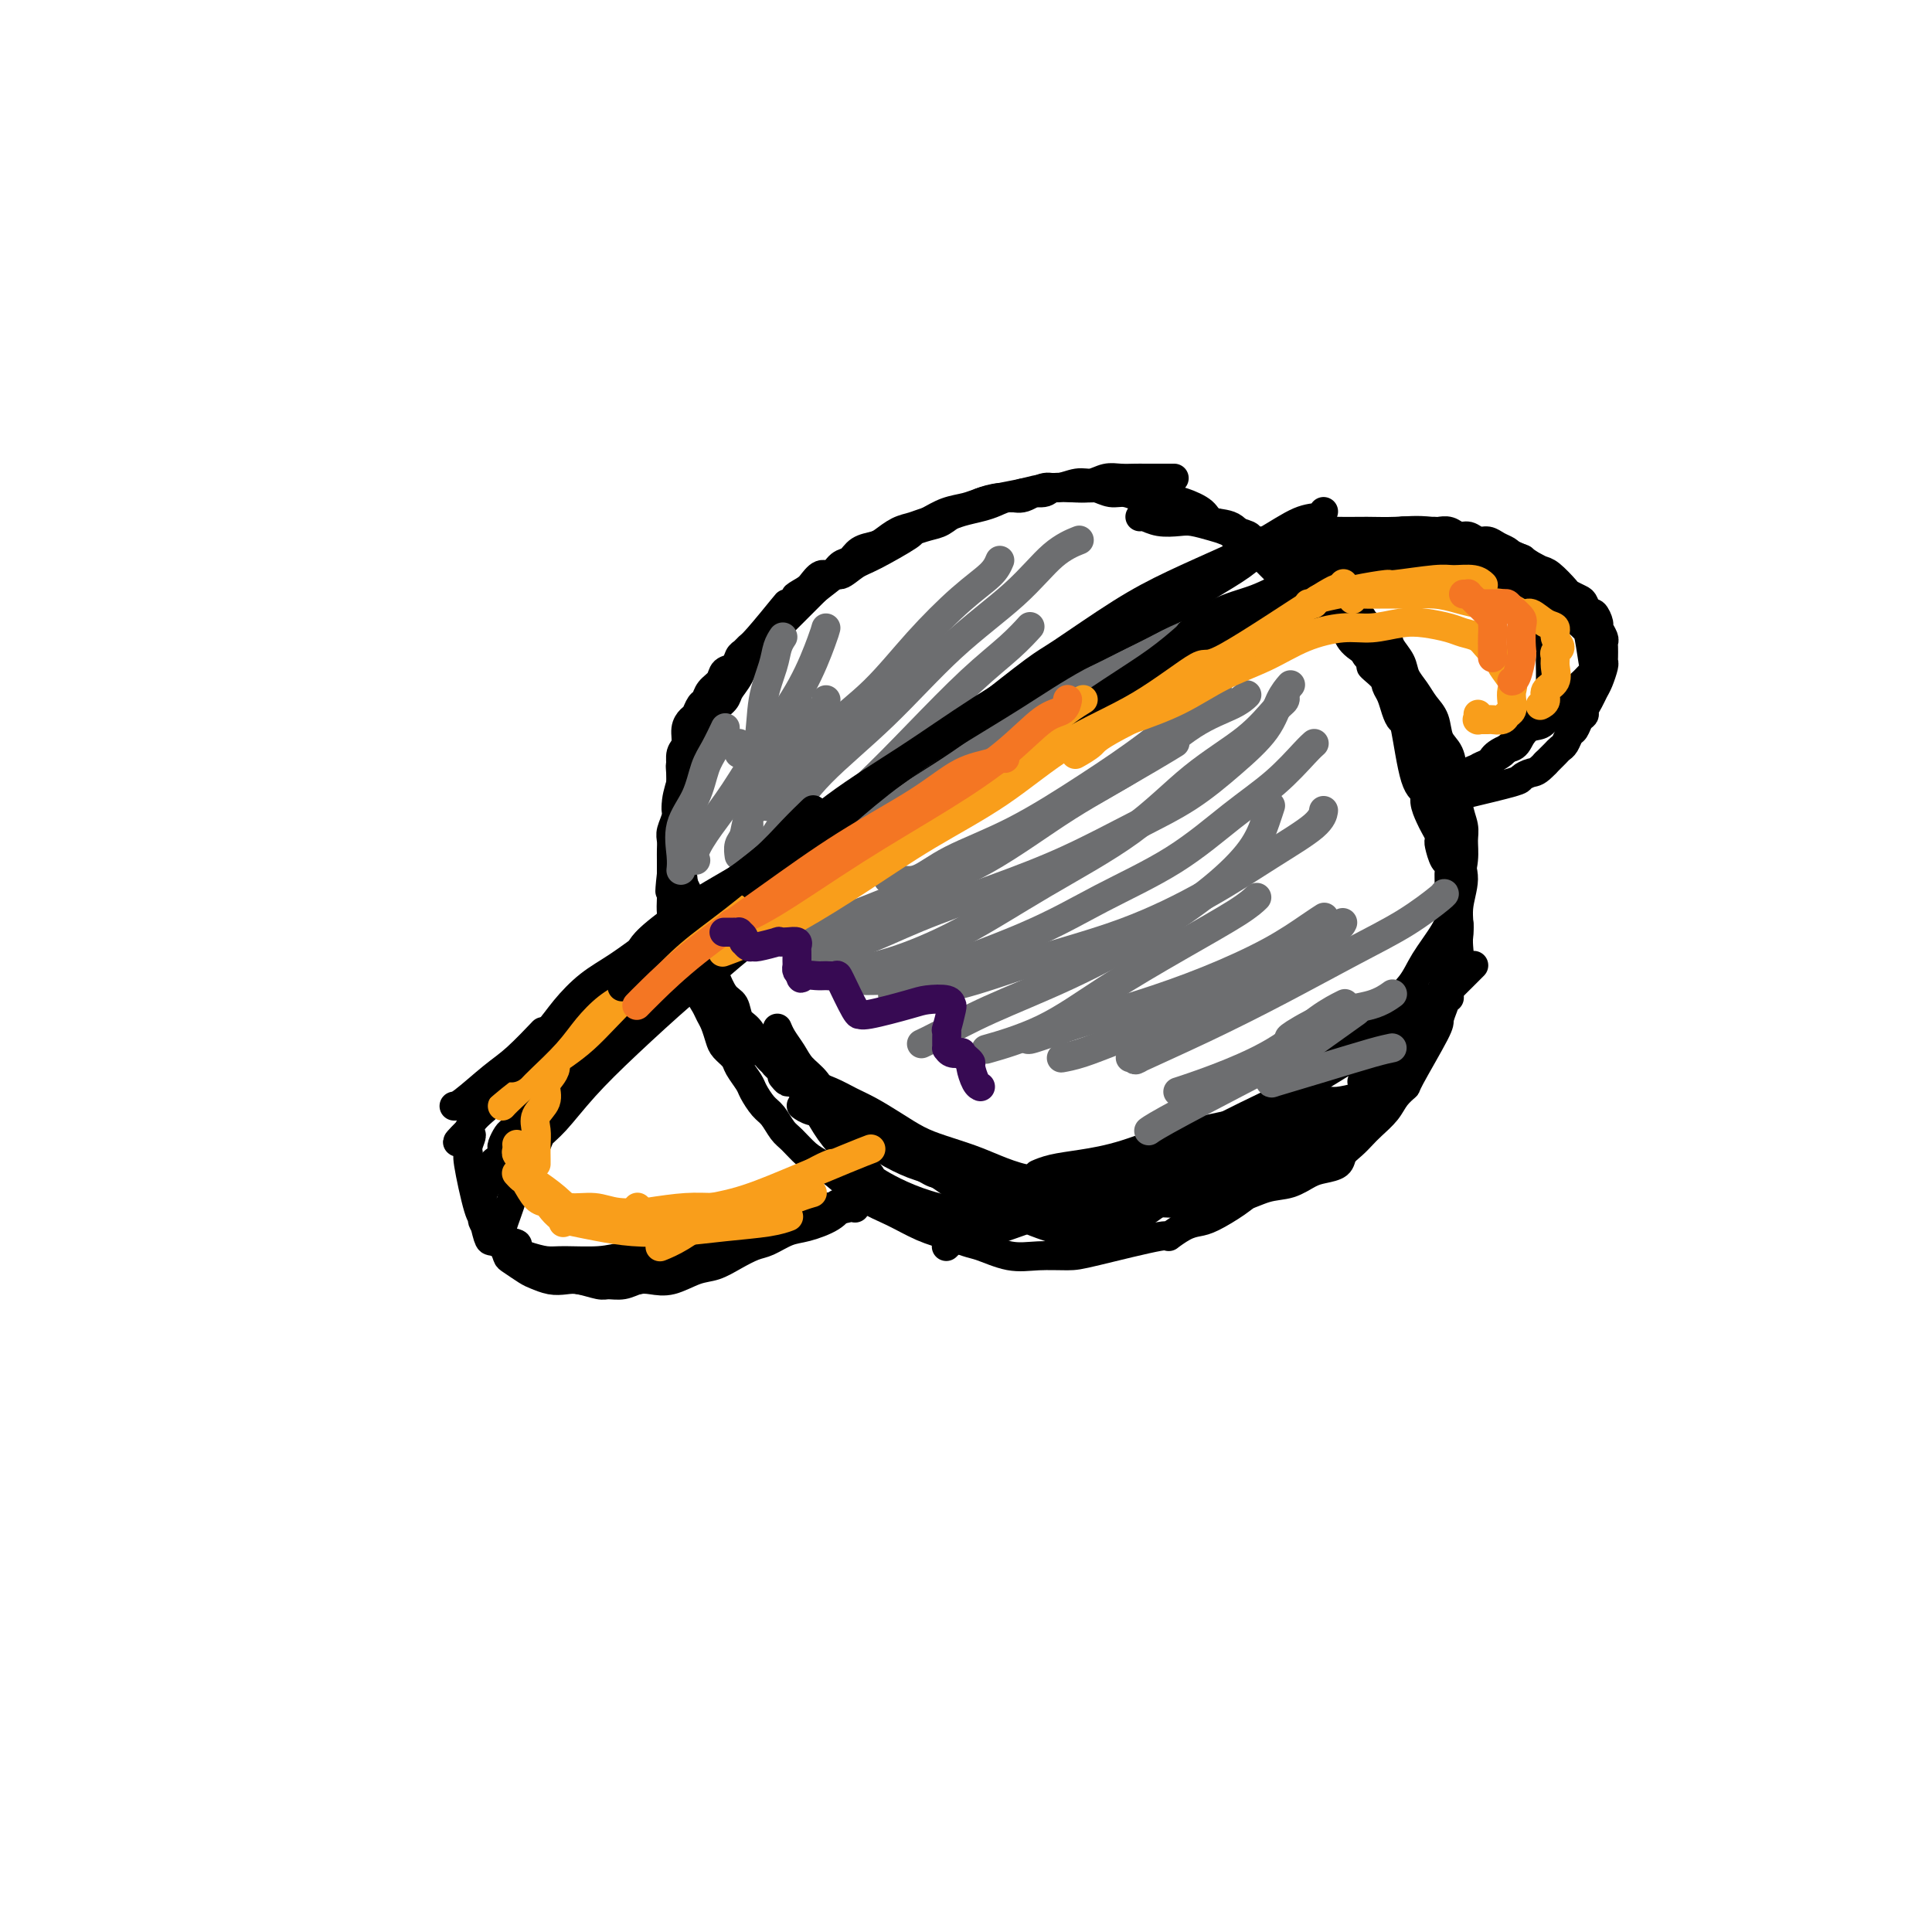 <svg viewBox='0 0 400 400' version='1.1' xmlns='http://www.w3.org/2000/svg' xmlns:xlink='http://www.w3.org/1999/xlink'><g fill='none' stroke='#000000' stroke-width='6' stroke-linecap='round' stroke-linejoin='round'><path d='M243,99c0.096,0.000 0.191,0.000 0,0c-0.191,-0.000 -0.669,-0.000 -1,0c-0.331,0.000 -0.514,0.000 -1,0c-0.486,-0.000 -1.274,-0.001 -2,0c-0.726,0.001 -1.391,0.004 -2,0c-0.609,-0.004 -1.162,-0.016 -2,0c-0.838,0.016 -1.961,0.061 -3,0c-1.039,-0.061 -1.995,-0.229 -3,0c-1.005,0.229 -2.058,0.854 -3,1c-0.942,0.146 -1.774,-0.186 -3,0c-1.226,0.186 -2.845,0.890 -4,1c-1.155,0.110 -1.844,-0.374 -3,0c-1.156,0.374 -2.778,1.606 -4,2c-1.222,0.394 -2.044,-0.049 -3,0c-0.956,0.049 -2.044,0.590 -3,1c-0.956,0.410 -1.778,0.687 -3,1c-1.222,0.313 -2.844,0.660 -4,1c-1.156,0.340 -1.847,0.672 -3,1c-1.153,0.328 -2.769,0.651 -4,1c-1.231,0.349 -2.077,0.722 -3,1c-0.923,0.278 -1.924,0.460 -3,1c-1.076,0.540 -2.228,1.439 -3,2c-0.772,0.561 -1.166,0.785 -2,1c-0.834,0.215 -2.110,0.420 -3,1c-0.890,0.580 -1.394,1.535 -2,2c-0.606,0.465 -1.314,0.439 -2,1c-0.686,0.561 -1.349,1.707 -2,2c-0.651,0.293 -1.291,-0.267 -2,0c-0.709,0.267 -1.488,1.362 -2,2c-0.512,0.638 -0.756,0.819 -1,1'/><path d='M167,122c-4.067,2.350 -1.734,1.225 -1,1c0.734,-0.225 -0.132,0.450 -1,1c-0.868,0.550 -1.738,0.974 -2,1c-0.262,0.026 0.084,-0.345 -1,1c-1.084,1.345 -3.599,4.406 -5,6c-1.401,1.594 -1.689,1.722 -2,2c-0.311,0.278 -0.646,0.708 -1,1c-0.354,0.292 -0.729,0.448 -1,1c-0.271,0.552 -0.440,1.500 -1,2c-0.560,0.500 -1.512,0.553 -2,1c-0.488,0.447 -0.512,1.290 -1,2c-0.488,0.710 -1.440,1.289 -2,2c-0.560,0.711 -0.729,1.554 -1,2c-0.271,0.446 -0.646,0.493 -1,1c-0.354,0.507 -0.687,1.472 -1,2c-0.313,0.528 -0.606,0.620 -1,1c-0.394,0.380 -0.891,1.049 -1,2c-0.109,0.951 0.168,2.184 0,3c-0.168,0.816 -0.781,1.216 -1,2c-0.219,0.784 -0.044,1.952 0,3c0.044,1.048 -0.045,1.975 0,3c0.045,1.025 0.222,2.147 0,3c-0.222,0.853 -0.844,1.436 -1,2c-0.156,0.564 0.154,1.109 0,2c-0.154,0.891 -0.773,2.128 -1,3c-0.227,0.872 -0.061,1.378 0,2c0.061,0.622 0.016,1.360 0,2c-0.016,0.640 -0.005,1.183 0,2c0.005,0.817 0.002,1.909 0,3'/><path d='M139,181c-0.620,5.551 -0.170,3.428 0,3c0.170,-0.428 0.060,0.840 0,2c-0.060,1.160 -0.070,2.212 0,3c0.070,0.788 0.219,1.313 1,3c0.781,1.687 2.194,4.535 3,6c0.806,1.465 1.003,1.547 1,2c-0.003,0.453 -0.208,1.276 0,2c0.208,0.724 0.829,1.348 1,2c0.171,0.652 -0.109,1.333 0,2c0.109,0.667 0.605,1.319 1,2c0.395,0.681 0.687,1.390 1,2c0.313,0.610 0.646,1.121 1,2c0.354,0.879 0.729,2.126 1,3c0.271,0.874 0.439,1.374 1,2c0.561,0.626 1.515,1.379 2,2c0.485,0.621 0.500,1.110 1,2c0.500,0.890 1.485,2.182 2,3c0.515,0.818 0.560,1.163 1,2c0.440,0.837 1.276,2.168 2,3c0.724,0.832 1.337,1.167 2,2c0.663,0.833 1.376,2.164 2,3c0.624,0.836 1.158,1.175 2,2c0.842,0.825 1.991,2.135 3,3c1.009,0.865 1.878,1.285 3,2c1.122,0.715 2.497,1.725 4,3c1.503,1.275 3.135,2.816 5,4c1.865,1.184 3.964,2.011 6,3c2.036,0.989 4.010,2.140 6,3c1.990,0.860 3.995,1.430 6,2'/><path d='M197,256c3.854,1.569 4.489,1.492 6,2c1.511,0.508 3.899,1.603 6,2c2.101,0.397 3.916,0.098 6,0c2.084,-0.098 4.438,0.006 6,0c1.562,-0.006 2.333,-0.120 6,-1c3.667,-0.880 10.229,-2.524 13,-3c2.771,-0.476 1.749,0.217 2,0c0.251,-0.217 1.773,-1.345 3,-2c1.227,-0.655 2.159,-0.837 3,-1c0.841,-0.163 1.593,-0.308 3,-1c1.407,-0.692 3.471,-1.933 5,-3c1.529,-1.067 2.524,-1.962 4,-3c1.476,-1.038 3.433,-2.220 5,-3c1.567,-0.780 2.745,-1.157 4,-2c1.255,-0.843 2.586,-2.150 4,-3c1.414,-0.850 2.911,-1.242 4,-2c1.089,-0.758 1.771,-1.882 3,-3c1.229,-1.118 3.004,-2.230 4,-3c0.996,-0.770 1.211,-1.198 2,-2c0.789,-0.802 2.151,-1.979 3,-3c0.849,-1.021 1.186,-1.885 2,-3c0.814,-1.115 2.107,-2.481 3,-4c0.893,-1.519 1.387,-3.191 2,-5c0.613,-1.809 1.346,-3.753 2,-6c0.654,-2.247 1.229,-4.795 2,-7c0.771,-2.205 1.737,-4.066 2,-6c0.263,-1.934 -0.177,-3.941 0,-6c0.177,-2.059 0.971,-4.170 1,-6c0.029,-1.830 -0.706,-3.380 -1,-5c-0.294,-1.620 -0.147,-3.310 0,-5'/><path d='M302,172c-0.199,-4.347 -0.696,-4.215 -1,-5c-0.304,-0.785 -0.416,-2.486 -1,-4c-0.584,-1.514 -1.641,-2.842 -2,-4c-0.359,-1.158 -0.022,-2.148 -1,-4c-0.978,-1.852 -3.273,-4.568 -4,-6c-0.727,-1.432 0.113,-1.580 0,-2c-0.113,-0.420 -1.179,-1.112 -2,-2c-0.821,-0.888 -1.397,-1.970 -2,-3c-0.603,-1.030 -1.232,-2.007 -2,-3c-0.768,-0.993 -1.676,-2.003 -3,-3c-1.324,-0.997 -3.063,-1.982 -4,-3c-0.937,-1.018 -1.072,-2.069 -2,-3c-0.928,-0.931 -2.650,-1.743 -4,-3c-1.350,-1.257 -2.327,-2.959 -3,-4c-0.673,-1.041 -1.042,-1.419 -2,-2c-0.958,-0.581 -2.504,-1.364 -3,-2c-0.496,-0.636 0.059,-1.126 -1,-2c-1.059,-0.874 -3.733,-2.133 -5,-3c-1.267,-0.867 -1.128,-1.343 -2,-2c-0.872,-0.657 -2.754,-1.496 -4,-2c-1.246,-0.504 -1.857,-0.675 -3,-1c-1.143,-0.325 -2.818,-0.805 -4,-1c-1.182,-0.195 -1.872,-0.105 -3,0c-1.128,0.105 -2.694,0.224 -4,0c-1.306,-0.224 -2.352,-0.791 -3,-1c-0.648,-0.209 -0.900,-0.060 -1,0c-0.100,0.060 -0.050,0.030 0,0'/><path d='M139,197c-0.000,0.000 -0.000,0.000 0,0c0.000,-0.000 0.000,-0.001 0,0c-0.000,0.001 -0.000,0.004 0,0c0.000,-0.004 0.001,-0.016 0,0c-0.001,0.016 -0.003,0.059 0,0c0.003,-0.059 0.013,-0.220 0,0c-0.013,0.220 -0.048,0.820 0,1c0.048,0.180 0.179,-0.061 0,0c-0.179,0.061 -0.669,0.423 -1,1c-0.331,0.577 -0.504,1.369 -1,2c-0.496,0.631 -1.314,1.102 -2,2c-0.686,0.898 -1.240,2.224 -2,3c-0.760,0.776 -1.725,1.001 -3,2c-1.275,0.999 -2.859,2.770 -4,4c-1.141,1.230 -1.838,1.918 -3,3c-1.162,1.082 -2.790,2.558 -4,4c-1.210,1.442 -2.002,2.848 -3,4c-0.998,1.152 -2.204,2.048 -3,3c-0.796,0.952 -1.184,1.961 -2,3c-0.816,1.039 -2.061,2.110 -3,3c-0.939,0.890 -1.571,1.600 -2,2c-0.429,0.400 -0.653,0.488 -1,1c-0.347,0.512 -0.815,1.446 -1,2c-0.185,0.554 -0.087,0.729 0,1c0.087,0.271 0.164,0.639 0,1c-0.164,0.361 -0.569,0.716 -1,1c-0.431,0.284 -0.889,0.499 -1,1c-0.111,0.501 0.124,1.289 0,2c-0.124,0.711 -0.607,1.346 -1,2c-0.393,0.654 -0.697,1.327 -1,2'/><path d='M100,247c-0.932,2.343 -0.262,1.699 0,2c0.262,0.301 0.115,1.547 0,2c-0.115,0.453 -0.199,0.114 0,1c0.199,0.886 0.681,2.996 1,4c0.319,1.004 0.474,0.903 1,1c0.526,0.097 1.425,0.393 2,1c0.575,0.607 0.828,1.525 1,2c0.172,0.475 0.262,0.506 1,1c0.738,0.494 2.125,1.452 3,2c0.875,0.548 1.239,0.687 2,1c0.761,0.313 1.918,0.802 3,1c1.082,0.198 2.089,0.107 3,0c0.911,-0.107 1.728,-0.228 3,0c1.272,0.228 3.001,0.807 4,1c0.999,0.193 1.270,0.001 2,0c0.730,-0.001 1.920,0.189 3,0c1.080,-0.189 2.049,-0.757 3,-1c0.951,-0.243 1.885,-0.162 3,0c1.115,0.162 2.413,0.404 4,0c1.587,-0.404 3.463,-1.455 5,-2c1.537,-0.545 2.736,-0.584 4,-1c1.264,-0.416 2.594,-1.210 4,-2c1.406,-0.790 2.887,-1.576 4,-2c1.113,-0.424 1.857,-0.485 3,-1c1.143,-0.515 2.685,-1.483 4,-2c1.315,-0.517 2.404,-0.582 4,-1c1.596,-0.418 3.699,-1.190 5,-2c1.301,-0.810 1.800,-1.660 2,-2c0.200,-0.340 0.100,-0.170 0,0'/><path d='M264,122c-0.008,0.008 -0.016,0.016 0,0c0.016,-0.016 0.055,-0.055 0,0c-0.055,0.055 -0.205,0.204 0,0c0.205,-0.204 0.765,-0.760 1,-1c0.235,-0.240 0.145,-0.162 0,0c-0.145,0.162 -0.346,0.408 0,0c0.346,-0.408 1.237,-1.471 2,-2c0.763,-0.529 1.398,-0.523 2,-1c0.602,-0.477 1.172,-1.438 2,-2c0.828,-0.562 1.913,-0.725 3,-1c1.087,-0.275 2.177,-0.661 3,-1c0.823,-0.339 1.379,-0.629 2,-1c0.621,-0.371 1.307,-0.821 2,-1c0.693,-0.179 1.393,-0.086 2,0c0.607,0.086 1.122,0.167 2,0c0.878,-0.167 2.118,-0.581 3,-1c0.882,-0.419 1.406,-0.845 2,-1c0.594,-0.155 1.257,-0.041 2,0c0.743,0.041 1.564,0.010 2,0c0.436,-0.010 0.487,0.001 1,0c0.513,-0.001 1.488,-0.016 2,0c0.512,0.016 0.560,0.061 1,0c0.440,-0.061 1.273,-0.227 2,0c0.727,0.227 1.349,0.848 2,1c0.651,0.152 1.330,-0.167 2,0c0.670,0.167 1.332,0.818 2,1c0.668,0.182 1.344,-0.106 2,0c0.656,0.106 1.292,0.605 2,1c0.708,0.395 1.488,0.684 2,1c0.512,0.316 0.756,0.658 1,1'/><path d='M313,115c3.607,0.954 2.126,0.841 2,1c-0.126,0.159 1.103,0.592 2,1c0.897,0.408 1.463,0.792 2,1c0.537,0.208 1.047,0.239 2,1c0.953,0.761 2.349,2.250 3,3c0.651,0.750 0.555,0.759 1,1c0.445,0.241 1.430,0.713 2,1c0.570,0.287 0.726,0.391 1,1c0.274,0.609 0.666,1.725 1,2c0.334,0.275 0.611,-0.291 1,0c0.389,0.291 0.889,1.439 1,2c0.111,0.561 -0.166,0.535 0,1c0.166,0.465 0.776,1.420 1,2c0.224,0.580 0.061,0.783 0,1c-0.061,0.217 -0.019,0.446 0,1c0.019,0.554 0.016,1.433 0,2c-0.016,0.567 -0.046,0.823 0,1c0.046,0.177 0.166,0.275 0,1c-0.166,0.725 -0.618,2.078 -1,3c-0.382,0.922 -0.694,1.412 -1,2c-0.306,0.588 -0.607,1.275 -1,2c-0.393,0.725 -0.879,1.489 -1,2c-0.121,0.511 0.122,0.771 0,1c-0.122,0.229 -0.610,0.429 -1,1c-0.390,0.571 -0.681,1.514 -1,2c-0.319,0.486 -0.666,0.514 -1,1c-0.334,0.486 -0.657,1.429 -1,2c-0.343,0.571 -0.708,0.769 -1,1c-0.292,0.231 -0.512,0.495 -1,1c-0.488,0.505 -1.244,1.253 -2,2'/><path d='M320,158c-1.794,1.947 -2.279,1.815 -3,2c-0.721,0.185 -1.678,0.689 -2,1c-0.322,0.311 -0.010,0.430 -2,1c-1.990,0.570 -6.283,1.591 -8,2c-1.717,0.409 -0.859,0.204 0,0'/><path d='M126,217c-0.096,0.087 -0.192,0.175 0,0c0.192,-0.175 0.672,-0.611 1,-1c0.328,-0.389 0.505,-0.730 1,-1c0.495,-0.270 1.306,-0.469 2,-1c0.694,-0.531 1.269,-1.394 2,-2c0.731,-0.606 1.619,-0.956 3,-2c1.381,-1.044 3.256,-2.782 5,-4c1.744,-1.218 3.358,-1.918 5,-3c1.642,-1.082 3.312,-2.548 5,-4c1.688,-1.452 3.395,-2.892 5,-4c1.605,-1.108 3.107,-1.884 5,-3c1.893,-1.116 4.175,-2.570 6,-4c1.825,-1.430 3.191,-2.834 5,-4c1.809,-1.166 4.061,-2.093 6,-3c1.939,-0.907 3.566,-1.793 5,-3c1.434,-1.207 2.677,-2.736 4,-4c1.323,-1.264 2.728,-2.264 4,-3c1.272,-0.736 2.412,-1.208 4,-2c1.588,-0.792 3.623,-1.904 5,-3c1.377,-1.096 2.097,-2.177 3,-3c0.903,-0.823 1.989,-1.389 3,-2c1.011,-0.611 1.947,-1.267 3,-2c1.053,-0.733 2.224,-1.544 3,-2c0.776,-0.456 1.155,-0.559 2,-1c0.845,-0.441 2.154,-1.220 3,-2c0.846,-0.780 1.230,-1.560 2,-2c0.770,-0.440 1.928,-0.541 3,-1c1.072,-0.459 2.058,-1.278 3,-2c0.942,-0.722 1.841,-1.349 3,-2c1.159,-0.651 2.580,-1.325 4,-2'/><path d='M231,145c16.700,-11.516 5.950,-4.305 3,-2c-2.950,2.305 1.901,-0.296 4,-2c2.099,-1.704 1.448,-2.511 2,-3c0.552,-0.489 2.307,-0.659 5,-2c2.693,-1.341 6.323,-3.851 8,-5c1.677,-1.149 1.402,-0.937 2,-1c0.598,-0.063 2.071,-0.402 3,-1c0.929,-0.598 1.315,-1.456 2,-2c0.685,-0.544 1.671,-0.776 3,-1c1.329,-0.224 3.002,-0.441 4,-1c0.998,-0.559 1.321,-1.460 2,-2c0.679,-0.540 1.714,-0.719 3,-1c1.286,-0.281 2.824,-0.664 4,-1c1.176,-0.336 1.992,-0.626 3,-1c1.008,-0.374 2.210,-0.832 3,-1c0.790,-0.168 1.170,-0.045 2,0c0.830,0.045 2.111,0.012 3,0c0.889,-0.012 1.386,-0.004 2,0c0.614,0.004 1.347,0.005 2,0c0.653,-0.005 1.228,-0.017 2,0c0.772,0.017 1.743,0.061 3,0c1.257,-0.061 2.801,-0.228 4,0c1.199,0.228 2.055,0.853 3,1c0.945,0.147 1.981,-0.182 3,0c1.019,0.182 2.023,0.874 3,1c0.977,0.126 1.928,-0.314 3,0c1.072,0.314 2.267,1.383 3,2c0.733,0.617 1.005,0.781 2,1c0.995,0.219 2.713,0.491 4,1c1.287,0.509 2.144,1.254 3,2'/><path d='M324,127c2.716,1.581 3.507,2.535 4,3c0.493,0.465 0.690,0.442 1,2c0.310,1.558 0.735,4.698 1,6c0.265,1.302 0.371,0.768 0,1c-0.371,0.232 -1.220,1.231 -2,2c-0.780,0.769 -1.492,1.310 -2,2c-0.508,0.690 -0.811,1.531 -1,2c-0.189,0.469 -0.263,0.567 -1,1c-0.737,0.433 -2.137,1.201 -3,2c-0.863,0.799 -1.191,1.629 -2,2c-0.809,0.371 -2.101,0.285 -3,1c-0.899,0.715 -1.405,2.233 -2,3c-0.595,0.767 -1.277,0.783 -2,1c-0.723,0.217 -1.485,0.636 -2,1c-0.515,0.364 -0.783,0.672 -1,1c-0.217,0.328 -0.383,0.677 -1,1c-0.617,0.323 -1.686,0.622 -2,1c-0.314,0.378 0.126,0.837 0,1c-0.126,0.163 -0.818,0.029 -1,0c-0.182,-0.029 0.148,0.046 0,0c-0.148,-0.046 -0.773,-0.211 -1,0c-0.227,0.211 -0.055,0.800 0,1c0.055,0.200 -0.006,0.012 0,0c0.006,-0.012 0.078,0.150 0,0c-0.078,-0.150 -0.308,-0.614 0,-1c0.308,-0.386 1.154,-0.693 2,-1'/><path d='M306,159c-3.418,3.117 0.037,0.411 2,-1c1.963,-1.411 2.435,-1.525 3,-2c0.565,-0.475 1.223,-1.309 2,-2c0.777,-0.691 1.672,-1.237 3,-3c1.328,-1.763 3.088,-4.743 4,-6c0.912,-1.257 0.978,-0.791 1,-1c0.022,-0.209 0.002,-1.091 0,-2c-0.002,-0.909 0.014,-1.843 0,-3c-0.014,-1.157 -0.058,-2.535 0,-3c0.058,-0.465 0.220,-0.016 0,-1c-0.220,-0.984 -0.820,-3.400 -1,-5c-0.180,-1.600 0.061,-2.386 0,-3c-0.061,-0.614 -0.423,-1.058 -1,-2c-0.577,-0.942 -1.369,-2.381 -2,-3c-0.631,-0.619 -1.101,-0.418 -2,-1c-0.899,-0.582 -2.228,-1.947 -4,-3c-1.772,-1.053 -3.987,-1.794 -5,-2c-1.013,-0.206 -0.826,0.124 -2,0c-1.174,-0.124 -3.711,-0.703 -6,-1c-2.289,-0.297 -4.329,-0.313 -6,0c-1.671,0.313 -2.971,0.955 -5,1c-2.029,0.045 -4.785,-0.507 -7,0c-2.215,0.507 -3.889,2.072 -6,3c-2.111,0.928 -4.659,1.220 -7,2c-2.341,0.780 -4.475,2.049 -7,3c-2.525,0.951 -5.440,1.585 -8,3c-2.560,1.415 -4.766,3.612 -7,5c-2.234,1.388 -4.495,1.968 -7,3c-2.505,1.032 -5.252,2.516 -8,4'/><path d='M230,139c-8.920,4.227 -6.221,3.295 -7,4c-0.779,0.705 -5.036,3.049 -7,4c-1.964,0.951 -1.635,0.510 -7,4c-5.365,3.490 -16.423,10.912 -21,14c-4.577,3.088 -2.674,1.843 -3,2c-0.326,0.157 -2.883,1.717 -5,3c-2.117,1.283 -3.794,2.289 -5,3c-1.206,0.711 -1.942,1.128 -3,2c-1.058,0.872 -2.439,2.199 -4,3c-1.561,0.801 -3.301,1.076 -5,2c-1.699,0.924 -3.357,2.497 -5,4c-1.643,1.503 -3.270,2.937 -5,4c-1.730,1.063 -3.561,1.755 -5,3c-1.439,1.245 -2.486,3.043 -4,4c-1.514,0.957 -3.495,1.074 -5,2c-1.505,0.926 -2.533,2.660 -4,4c-1.467,1.340 -3.374,2.284 -5,3c-1.626,0.716 -2.971,1.202 -4,2c-1.029,0.798 -1.740,1.907 -3,3c-1.260,1.093 -3.068,2.168 -4,3c-0.932,0.832 -0.988,1.419 -2,2c-1.012,0.581 -2.981,1.157 -4,2c-1.019,0.843 -1.088,1.955 -2,3c-0.912,1.045 -2.668,2.023 -4,3c-1.332,0.977 -2.241,1.952 -3,3c-0.759,1.048 -1.368,2.167 -2,3c-0.632,0.833 -1.285,1.378 -2,2c-0.715,0.622 -1.490,1.321 -2,2c-0.510,0.679 -0.755,1.340 -1,2'/><path d='M97,234c-4.484,4.470 -1.195,1.647 0,1c1.195,-0.647 0.296,0.884 0,2c-0.296,1.116 0.010,1.818 0,2c-0.010,0.182 -0.336,-0.156 0,2c0.336,2.156 1.336,6.804 2,9c0.664,2.196 0.993,1.939 1,2c0.007,0.061 -0.309,0.440 0,1c0.309,0.560 1.242,1.302 2,2c0.758,0.698 1.342,1.353 2,2c0.658,0.647 1.391,1.286 2,2c0.609,0.714 1.096,1.501 2,2c0.904,0.499 2.226,0.708 3,1c0.774,0.292 1.000,0.666 2,1c1.000,0.334 2.773,0.626 4,1c1.227,0.374 1.908,0.829 3,1c1.092,0.171 2.595,0.059 4,0c1.405,-0.059 2.712,-0.063 4,0c1.288,0.063 2.556,0.193 4,0c1.444,-0.193 3.064,-0.710 5,-1c1.936,-0.290 4.188,-0.354 6,-1c1.812,-0.646 3.184,-1.875 5,-3c1.816,-1.125 4.077,-2.148 6,-3c1.923,-0.852 3.508,-1.534 5,-2c1.492,-0.466 2.890,-0.717 4,-1c1.110,-0.283 1.933,-0.597 3,-1c1.067,-0.403 2.380,-0.895 3,-1c0.620,-0.105 0.548,0.178 1,0c0.452,-0.178 1.429,-0.817 2,-1c0.571,-0.183 0.734,0.091 1,0c0.266,-0.091 0.633,-0.545 1,-1'/><path d='M174,250c4.978,-2.012 1.922,-0.543 1,0c-0.922,0.543 0.289,0.160 1,0c0.711,-0.160 0.923,-0.095 1,0c0.077,0.095 0.021,0.222 0,0c-0.021,-0.222 -0.006,-0.791 0,-1c0.006,-0.209 0.001,-0.056 0,0c-0.001,0.056 -0.000,0.015 0,0c0.000,-0.015 -0.001,-0.004 0,0c0.001,0.004 0.003,0.001 0,0c-0.003,-0.001 -0.010,-0.002 0,0c0.010,0.002 0.039,0.005 0,0c-0.039,-0.005 -0.145,-0.018 0,0c0.145,0.018 0.543,0.065 0,0c-0.543,-0.065 -2.025,-0.244 -3,0c-0.975,0.244 -1.443,0.909 -2,1c-0.557,0.091 -1.204,-0.393 -2,0c-0.796,0.393 -1.740,1.662 -3,2c-1.260,0.338 -2.835,-0.257 -4,0c-1.165,0.257 -1.922,1.364 -3,2c-1.078,0.636 -2.479,0.800 -4,1c-1.521,0.200 -3.163,0.436 -5,1c-1.837,0.564 -3.871,1.457 -6,2c-2.129,0.543 -4.354,0.735 -7,1c-2.646,0.265 -5.712,0.604 -8,1c-2.288,0.396 -3.799,0.848 -6,1c-2.201,0.152 -5.093,0.002 -7,0c-1.907,-0.002 -2.831,0.142 -4,0c-1.169,-0.142 -2.585,-0.571 -4,-1'/><path d='M109,260c-5.915,-0.097 -2.701,-1.339 -2,-2c0.701,-0.661 -1.109,-0.741 -2,-1c-0.891,-0.259 -0.863,-0.698 -1,-1c-0.137,-0.302 -0.440,-0.468 0,-2c0.440,-1.532 1.622,-4.431 2,-6c0.378,-1.569 -0.049,-1.810 0,-2c0.049,-0.190 0.575,-0.330 1,-1c0.425,-0.670 0.748,-1.870 1,-3c0.252,-1.130 0.434,-2.189 1,-3c0.566,-0.811 1.517,-1.373 2,-2c0.483,-0.627 0.498,-1.319 1,-2c0.502,-0.681 1.491,-1.353 3,-3c1.509,-1.647 3.540,-4.270 6,-7c2.460,-2.730 5.350,-5.567 9,-9c3.650,-3.433 8.060,-7.463 11,-10c2.940,-2.537 4.412,-3.582 5,-4c0.588,-0.418 0.294,-0.209 0,0'/><path d='M183,237c0.006,0.000 0.012,0.001 0,0c-0.012,-0.001 -0.044,-0.003 0,0c0.044,0.003 0.162,0.012 0,0c-0.162,-0.012 -0.605,-0.044 -1,0c-0.395,0.044 -0.743,0.163 -1,0c-0.257,-0.163 -0.425,-0.610 -1,-1c-0.575,-0.390 -1.557,-0.723 -2,-1c-0.443,-0.277 -0.346,-0.498 -1,-1c-0.654,-0.502 -2.058,-1.287 -3,-2c-0.942,-0.713 -1.421,-1.356 -2,-2c-0.579,-0.644 -1.257,-1.290 -2,-2c-0.743,-0.710 -1.551,-1.486 -2,-2c-0.449,-0.514 -0.540,-0.768 -1,-1c-0.460,-0.232 -1.289,-0.443 -2,-1c-0.711,-0.557 -1.303,-1.459 -2,-2c-0.697,-0.541 -1.500,-0.721 -2,-1c-0.500,-0.279 -0.698,-0.656 -1,-1c-0.302,-0.344 -0.710,-0.656 -1,-1c-0.290,-0.344 -0.464,-0.720 -1,-1c-0.536,-0.280 -1.434,-0.463 -2,-1c-0.566,-0.537 -0.799,-1.428 -1,-2c-0.201,-0.572 -0.369,-0.825 -1,-1c-0.631,-0.175 -1.726,-0.274 -2,-1c-0.274,-0.726 0.273,-2.081 0,-3c-0.273,-0.919 -1.366,-1.404 -2,-2c-0.634,-0.596 -0.809,-1.304 -1,-2c-0.191,-0.696 -0.398,-1.380 -1,-2c-0.602,-0.620 -1.601,-1.177 -2,-2c-0.399,-0.823 -0.200,-1.911 0,-3'/><path d='M146,199c-1.415,-2.700 -1.952,-2.449 -2,-3c-0.048,-0.551 0.394,-1.904 0,-3c-0.394,-1.096 -1.622,-1.936 -2,-2c-0.378,-0.064 0.095,0.646 0,-2c-0.095,-2.646 -0.758,-8.648 -1,-11c-0.242,-2.352 -0.065,-1.053 0,-1c0.065,0.053 0.017,-1.141 0,-2c-0.017,-0.859 -0.001,-1.384 0,-2c0.001,-0.616 -0.011,-1.323 0,-2c0.011,-0.677 0.044,-1.325 0,-2c-0.044,-0.675 -0.167,-1.378 0,-2c0.167,-0.622 0.622,-1.164 1,-2c0.378,-0.836 0.678,-1.966 1,-3c0.322,-1.034 0.665,-1.971 1,-3c0.335,-1.029 0.662,-2.148 1,-3c0.338,-0.852 0.686,-1.436 1,-2c0.314,-0.564 0.594,-1.109 1,-2c0.406,-0.891 0.938,-2.127 1,-3c0.062,-0.873 -0.346,-1.381 0,-2c0.346,-0.619 1.447,-1.348 2,-2c0.553,-0.652 0.560,-1.227 1,-2c0.440,-0.773 1.314,-1.743 2,-3c0.686,-1.257 1.184,-2.801 2,-4c0.816,-1.199 1.951,-2.053 3,-3c1.049,-0.947 2.013,-1.986 3,-3c0.987,-1.014 1.996,-2.004 3,-3c1.004,-0.996 2.001,-1.999 3,-3c0.999,-1.001 1.999,-2.001 3,-3'/><path d='M170,121c3.079,-2.668 3.278,-1.838 4,-2c0.722,-0.162 1.968,-1.314 3,-2c1.032,-0.686 1.851,-0.904 4,-2c2.149,-1.096 5.628,-3.071 7,-4c1.372,-0.929 0.637,-0.812 1,-1c0.363,-0.188 1.825,-0.680 3,-1c1.175,-0.320 2.064,-0.468 3,-1c0.936,-0.532 1.917,-1.448 3,-2c1.083,-0.552 2.266,-0.740 3,-1c0.734,-0.260 1.020,-0.590 2,-1c0.980,-0.410 2.655,-0.898 4,-1c1.345,-0.102 2.359,0.183 3,0c0.641,-0.183 0.910,-0.833 2,-1c1.090,-0.167 3.001,0.150 4,0c0.999,-0.150 1.086,-0.768 2,-1c0.914,-0.232 2.656,-0.077 4,0c1.344,0.077 2.291,0.077 3,0c0.709,-0.077 1.182,-0.232 2,0c0.818,0.232 1.983,0.850 3,1c1.017,0.150 1.886,-0.167 3,0c1.114,0.167 2.471,0.818 3,1c0.529,0.182 0.228,-0.106 1,0c0.772,0.106 2.618,0.607 4,1c1.382,0.393 2.301,0.679 3,1c0.699,0.321 1.178,0.677 2,1c0.822,0.323 1.988,0.611 3,1c1.012,0.389 1.869,0.877 2,1c0.131,0.123 -0.465,-0.121 0,0c0.465,0.121 1.990,0.606 3,1c1.010,0.394 1.505,0.697 2,1'/><path d='M256,110c5.211,1.554 1.239,0.938 0,1c-1.239,0.062 0.255,0.800 1,1c0.745,0.200 0.742,-0.140 1,0c0.258,0.140 0.776,0.758 2,2c1.224,1.242 3.154,3.106 4,4c0.846,0.894 0.608,0.817 1,1c0.392,0.183 1.413,0.626 2,1c0.587,0.374 0.740,0.678 1,1c0.260,0.322 0.628,0.663 1,1c0.372,0.337 0.747,0.669 1,1c0.253,0.331 0.384,0.661 1,1c0.616,0.339 1.718,0.687 2,1c0.282,0.313 -0.257,0.591 0,1c0.257,0.409 1.309,0.951 2,1c0.691,0.049 1.021,-0.393 1,0c-0.021,0.393 -0.394,1.621 0,2c0.394,0.379 1.555,-0.091 2,0c0.445,0.091 0.176,0.743 0,1c-0.176,0.257 -0.257,0.120 0,0c0.257,-0.120 0.853,-0.224 1,0c0.147,0.224 -0.154,0.777 0,1c0.154,0.223 0.763,0.116 1,0c0.237,-0.116 0.101,-0.239 0,0c-0.101,0.239 -0.168,0.842 0,1c0.168,0.158 0.570,-0.129 1,0c0.430,0.129 0.889,0.674 1,1c0.111,0.326 -0.124,0.434 0,1c0.124,0.566 0.607,1.590 1,2c0.393,0.410 0.697,0.205 1,0'/><path d='M284,136c4.223,4.380 0.781,2.332 0,2c-0.781,-0.332 1.100,1.054 2,2c0.900,0.946 0.818,1.453 1,2c0.182,0.547 0.629,1.134 1,2c0.371,0.866 0.668,2.010 1,3c0.332,0.990 0.701,1.825 1,2c0.299,0.175 0.528,-0.311 1,2c0.472,2.311 1.187,7.420 2,10c0.813,2.580 1.724,2.631 2,3c0.276,0.369 -0.084,1.055 0,2c0.084,0.945 0.610,2.149 1,3c0.390,0.851 0.643,1.349 1,2c0.357,0.651 0.817,1.455 1,2c0.183,0.545 0.087,0.832 0,1c-0.087,0.168 -0.167,0.219 0,1c0.167,0.781 0.579,2.292 1,3c0.421,0.708 0.849,0.612 1,1c0.151,0.388 0.025,1.258 0,2c-0.025,0.742 0.050,1.354 0,2c-0.050,0.646 -0.223,1.327 0,2c0.223,0.673 0.844,1.339 1,2c0.156,0.661 -0.154,1.317 0,2c0.154,0.683 0.770,1.393 1,2c0.230,0.607 0.073,1.110 0,2c-0.073,0.890 -0.061,2.166 0,3c0.061,0.834 0.170,1.224 0,2c-0.170,0.776 -0.620,1.936 -1,3c-0.380,1.064 -0.690,2.032 -1,3'/><path d='M300,204c0.043,3.935 0.151,2.274 0,2c-0.151,-0.274 -0.561,0.839 -1,2c-0.439,1.161 -0.909,2.369 -1,3c-0.091,0.631 0.195,0.686 -1,3c-1.195,2.314 -3.871,6.889 -5,9c-1.129,2.111 -0.711,1.759 -1,2c-0.289,0.241 -1.284,1.076 -2,2c-0.716,0.924 -1.152,1.938 -2,3c-0.848,1.062 -2.109,2.172 -3,3c-0.891,0.828 -1.411,1.374 -2,2c-0.589,0.626 -1.248,1.332 -2,2c-0.752,0.668 -1.596,1.296 -2,2c-0.404,0.704 -0.367,1.483 -1,2c-0.633,0.517 -1.935,0.773 -3,1c-1.065,0.227 -1.894,0.424 -3,1c-1.106,0.576 -2.489,1.531 -4,2c-1.511,0.469 -3.149,0.451 -5,1c-1.851,0.549 -3.916,1.664 -6,2c-2.084,0.336 -4.187,-0.106 -6,0c-1.813,0.106 -3.337,0.760 -5,1c-1.663,0.240 -3.464,0.064 -5,0c-1.536,-0.064 -2.805,-0.018 -4,0c-1.195,0.018 -2.315,0.006 -4,0c-1.685,-0.006 -3.935,-0.006 -5,0c-1.065,0.006 -0.946,0.016 -2,0c-1.054,-0.016 -3.283,-0.060 -5,0c-1.717,0.060 -2.924,0.222 -4,0c-1.076,-0.222 -2.020,-0.829 -3,-1c-0.980,-0.171 -1.994,0.094 -3,0c-1.006,-0.094 -2.003,-0.547 -3,-1'/><path d='M207,247c-6.717,-0.509 -4.510,-0.780 -4,-1c0.510,-0.220 -0.678,-0.389 -2,-1c-1.322,-0.611 -2.779,-1.664 -4,-2c-1.221,-0.336 -2.206,0.044 -3,0c-0.794,-0.044 -1.399,-0.512 -4,-2c-2.601,-1.488 -7.200,-3.997 -9,-5c-1.800,-1.003 -0.803,-0.499 -1,-1c-0.197,-0.501 -1.588,-2.007 -3,-3c-1.412,-0.993 -2.843,-1.472 -4,-2c-1.157,-0.528 -2.039,-1.104 -3,-2c-0.961,-0.896 -2.001,-2.112 -3,-3c-0.999,-0.888 -1.958,-1.449 -3,-2c-1.042,-0.551 -2.167,-1.091 -3,-2c-0.833,-0.909 -1.374,-2.187 -2,-3c-0.626,-0.813 -1.336,-1.160 -2,-2c-0.664,-0.840 -1.281,-2.171 -2,-3c-0.719,-0.829 -1.541,-1.154 -2,-2c-0.459,-0.846 -0.555,-2.211 -1,-3c-0.445,-0.789 -1.237,-1.002 -2,-2c-0.763,-0.998 -1.495,-2.782 -2,-4c-0.505,-1.218 -0.783,-1.870 -1,-3c-0.217,-1.130 -0.373,-2.737 -1,-4c-0.627,-1.263 -1.723,-2.181 -2,-3c-0.277,-0.819 0.267,-1.538 0,-3c-0.267,-1.462 -1.344,-3.667 -2,-5c-0.656,-1.333 -0.891,-1.794 -1,-3c-0.109,-1.206 -0.091,-3.158 0,-5c0.091,-1.842 0.255,-3.573 0,-5c-0.255,-1.427 -0.930,-2.551 -1,-4c-0.070,-1.449 0.465,-3.225 1,-5'/><path d='M141,162c-0.087,-3.664 -0.306,-3.324 0,-4c0.306,-0.676 1.136,-2.370 2,-4c0.864,-1.630 1.762,-3.198 2,-4c0.238,-0.802 -0.184,-0.840 2,-4c2.184,-3.160 6.975,-9.443 9,-12c2.025,-2.557 1.286,-1.388 2,-2c0.714,-0.612 2.883,-3.003 5,-5c2.117,-1.997 4.183,-3.599 6,-5c1.817,-1.401 3.385,-2.602 5,-4c1.615,-1.398 3.278,-2.994 5,-4c1.722,-1.006 3.504,-1.421 5,-2c1.496,-0.579 2.707,-1.321 4,-2c1.293,-0.679 2.669,-1.295 4,-2c1.331,-0.705 2.617,-1.498 4,-2c1.383,-0.502 2.864,-0.713 4,-1c1.136,-0.287 1.928,-0.651 3,-1c1.072,-0.349 2.423,-0.682 4,-1c1.577,-0.318 3.381,-0.622 5,-1c1.619,-0.378 3.055,-0.830 5,-1c1.945,-0.170 4.400,-0.056 6,0c1.600,0.056 2.345,0.056 4,0c1.655,-0.056 4.219,-0.167 6,0c1.781,0.167 2.779,0.612 4,1c1.221,0.388 2.666,0.718 4,1c1.334,0.282 2.558,0.516 4,1c1.442,0.484 3.102,1.218 4,2c0.898,0.782 1.035,1.612 2,2c0.965,0.388 2.760,0.335 4,1c1.240,0.665 1.926,2.047 3,3c1.074,0.953 2.537,1.476 4,2'/><path d='M262,114c5.238,2.434 3.832,2.019 4,2c0.168,-0.019 1.911,0.357 3,1c1.089,0.643 1.526,1.551 2,2c0.474,0.449 0.985,0.438 3,2c2.015,1.562 5.533,4.697 7,6c1.467,1.303 0.883,0.775 1,1c0.117,0.225 0.933,1.204 2,2c1.067,0.796 2.383,1.409 3,2c0.617,0.591 0.535,1.159 1,2c0.465,0.841 1.476,1.956 2,3c0.524,1.044 0.559,2.016 1,3c0.441,0.984 1.288,1.981 2,3c0.712,1.019 1.290,2.062 2,3c0.710,0.938 1.553,1.772 2,3c0.447,1.228 0.497,2.848 1,4c0.503,1.152 1.459,1.834 2,3c0.541,1.166 0.667,2.814 1,4c0.333,1.186 0.875,1.908 1,3c0.125,1.092 -0.166,2.552 0,4c0.166,1.448 0.788,2.883 1,4c0.212,1.117 0.014,1.917 0,3c-0.014,1.083 0.155,2.449 0,4c-0.155,1.551 -0.634,3.288 -1,5c-0.366,1.712 -0.621,3.398 -1,5c-0.379,1.602 -0.883,3.120 -2,5c-1.117,1.880 -2.846,4.123 -4,6c-1.154,1.877 -1.734,3.390 -3,5c-1.266,1.610 -3.219,3.317 -5,5c-1.781,1.683 -3.391,3.341 -5,5'/><path d='M282,214c-3.617,4.745 -3.158,3.609 -4,4c-0.842,0.391 -2.985,2.309 -5,4c-2.015,1.691 -3.904,3.153 -5,4c-1.096,0.847 -1.401,1.077 -6,4c-4.599,2.923 -13.493,8.538 -17,11c-3.507,2.462 -1.626,1.772 -2,2c-0.374,0.228 -3.004,1.375 -5,2c-1.996,0.625 -3.358,0.729 -5,1c-1.642,0.271 -3.566,0.708 -5,1c-1.434,0.292 -2.380,0.440 -4,0c-1.620,-0.440 -3.913,-1.469 -6,-2c-2.087,-0.531 -3.968,-0.564 -6,-1c-2.032,-0.436 -4.216,-1.274 -6,-2c-1.784,-0.726 -3.169,-1.339 -5,-2c-1.831,-0.661 -4.106,-1.370 -6,-2c-1.894,-0.630 -3.405,-1.180 -5,-2c-1.595,-0.820 -3.273,-1.909 -5,-3c-1.727,-1.091 -3.502,-2.184 -5,-3c-1.498,-0.816 -2.721,-1.353 -4,-2c-1.279,-0.647 -2.616,-1.403 -4,-2c-1.384,-0.597 -2.814,-1.036 -4,-2c-1.186,-0.964 -2.127,-2.452 -3,-3c-0.873,-0.548 -1.678,-0.157 -2,0c-0.322,0.157 -0.161,0.078 0,0'/><path d='M162,223c-0.007,-0.009 -0.015,-0.018 0,0c0.015,0.018 0.051,0.063 0,0c-0.051,-0.063 -0.191,-0.235 0,0c0.191,0.235 0.711,0.877 1,1c0.289,0.123 0.347,-0.274 1,0c0.653,0.274 1.901,1.220 3,2c1.099,0.780 2.050,1.395 3,2c0.950,0.605 1.898,1.200 3,2c1.102,0.800 2.356,1.806 4,3c1.644,1.194 3.677,2.575 6,4c2.323,1.425 4.936,2.892 8,4c3.064,1.108 6.580,1.856 10,3c3.420,1.144 6.745,2.685 10,4c3.255,1.315 6.439,2.404 9,3c2.561,0.596 4.497,0.699 6,1c1.503,0.301 2.572,0.800 3,1c0.428,0.200 0.214,0.100 0,0'/><path d='M161,213c-0.005,-0.011 -0.009,-0.022 0,0c0.009,0.022 0.032,0.078 0,0c-0.032,-0.078 -0.118,-0.290 0,0c0.118,0.290 0.441,1.081 1,2c0.559,0.919 1.355,1.967 2,3c0.645,1.033 1.139,2.053 2,3c0.861,0.947 2.090,1.821 3,3c0.910,1.179 1.503,2.661 3,4c1.497,1.339 3.898,2.533 7,4c3.102,1.467 6.905,3.206 11,5c4.095,1.794 8.481,3.644 13,5c4.519,1.356 9.170,2.219 13,3c3.830,0.781 6.839,1.479 9,2c2.161,0.521 3.475,0.863 4,1c0.525,0.137 0.263,0.068 0,0'/><path d='M163,221c0.041,0.067 0.083,0.134 0,0c-0.083,-0.134 -0.289,-0.471 0,0c0.289,0.471 1.073,1.748 2,3c0.927,1.252 1.995,2.478 3,4c1.005,1.522 1.946,3.339 3,5c1.054,1.661 2.222,3.167 4,5c1.778,1.833 4.167,3.994 5,5c0.833,1.006 0.110,0.857 2,2c1.890,1.143 6.394,3.577 12,5c5.606,1.423 12.316,1.835 15,2c2.684,0.165 1.342,0.082 0,0'/><path d='M166,229c0.036,0.027 0.073,0.054 0,0c-0.073,-0.054 -0.254,-0.188 0,0c0.254,0.188 0.945,0.698 2,1c1.055,0.302 2.475,0.397 4,1c1.525,0.603 3.155,1.716 5,3c1.845,1.284 3.907,2.740 6,4c2.093,1.260 4.219,2.322 6,3c1.781,0.678 3.218,0.970 5,2c1.782,1.030 3.909,2.798 6,4c2.091,1.202 4.147,1.839 7,3c2.853,1.161 6.502,2.847 10,4c3.498,1.153 6.845,1.773 10,2c3.155,0.227 6.119,0.061 8,0c1.881,-0.061 2.680,-0.017 3,0c0.320,0.017 0.160,0.009 0,0'/><path d='M207,252c0.070,0.001 0.139,0.002 0,0c-0.139,-0.002 -0.488,-0.007 0,0c0.488,0.007 1.813,0.024 3,0c1.187,-0.024 2.236,-0.091 4,0c1.764,0.091 4.243,0.340 7,0c2.757,-0.340 5.793,-1.270 9,-2c3.207,-0.730 6.586,-1.261 10,-2c3.414,-0.739 6.862,-1.687 10,-3c3.138,-1.313 5.965,-2.991 9,-4c3.035,-1.009 6.279,-1.349 8,-2c1.721,-0.651 1.920,-1.615 2,-2c0.080,-0.385 0.040,-0.193 0,0'/><path d='M226,258c-0.026,0.179 -0.052,0.358 0,0c0.052,-0.358 0.181,-1.252 1,-2c0.819,-0.748 2.330,-1.351 4,-2c1.670,-0.649 3.501,-1.345 6,-3c2.499,-1.655 5.665,-4.270 9,-6c3.335,-1.730 6.840,-2.575 10,-4c3.160,-1.425 5.975,-3.429 9,-5c3.025,-1.571 6.261,-2.708 9,-4c2.739,-1.292 4.982,-2.738 7,-4c2.018,-1.262 3.813,-2.340 5,-3c1.187,-0.660 1.768,-0.903 2,-1c0.232,-0.097 0.116,-0.049 0,0'/><path d='M196,258c0.023,-0.023 0.047,-0.046 0,0c-0.047,0.046 -0.163,0.161 0,0c0.163,-0.161 0.606,-0.597 1,-1c0.394,-0.403 0.739,-0.771 2,-1c1.261,-0.229 3.438,-0.318 6,-1c2.562,-0.682 5.510,-1.956 9,-3c3.490,-1.044 7.522,-1.856 12,-3c4.478,-1.144 9.404,-2.618 14,-4c4.596,-1.382 8.864,-2.671 13,-4c4.136,-1.329 8.139,-2.696 12,-4c3.861,-1.304 7.578,-2.543 10,-3c2.422,-0.457 3.549,-0.130 4,0c0.451,0.130 0.225,0.065 0,0'/><path d='M205,246c-0.447,-0.027 -0.894,-0.053 0,0c0.894,0.053 3.130,0.187 5,0c1.870,-0.187 3.374,-0.695 6,-1c2.626,-0.305 6.374,-0.408 10,-1c3.626,-0.592 7.129,-1.671 11,-3c3.871,-1.329 8.109,-2.906 12,-4c3.891,-1.094 7.435,-1.706 11,-3c3.565,-1.294 7.152,-3.272 9,-4c1.848,-0.728 1.957,-0.208 2,0c0.043,0.208 0.022,0.104 0,0'/><path d='M215,243c0.056,-0.025 0.113,-0.049 0,0c-0.113,0.049 -0.395,0.172 0,0c0.395,-0.172 1.466,-0.638 3,-1c1.534,-0.362 3.531,-0.620 6,-1c2.469,-0.380 5.411,-0.881 9,-2c3.589,-1.119 7.825,-2.857 12,-4c4.175,-1.143 8.290,-1.690 13,-3c4.710,-1.310 10.015,-3.382 13,-4c2.985,-0.618 3.650,0.218 6,0c2.350,-0.218 6.386,-1.491 8,-2c1.614,-0.509 0.807,-0.255 0,0'/><path d='M238,240c-0.014,0.004 -0.028,0.008 0,0c0.028,-0.008 0.096,-0.028 0,0c-0.096,0.028 -0.358,0.102 0,0c0.358,-0.102 1.335,-0.382 3,-1c1.665,-0.618 4.019,-1.574 7,-3c2.981,-1.426 6.590,-3.323 10,-5c3.410,-1.677 6.622,-3.135 10,-5c3.378,-1.865 6.923,-4.135 10,-6c3.077,-1.865 5.686,-3.323 8,-5c2.314,-1.677 4.331,-3.573 6,-5c1.669,-1.427 2.988,-2.384 4,-3c1.012,-0.616 1.718,-0.890 2,-1c0.282,-0.110 0.141,-0.055 0,0'/><path d='M282,224c0.012,0.022 0.025,0.044 0,0c-0.025,-0.044 -0.087,-0.154 0,0c0.087,0.154 0.325,0.574 1,0c0.675,-0.574 1.789,-2.140 3,-3c1.211,-0.860 2.521,-1.014 4,-2c1.479,-0.986 3.129,-2.804 4,-4c0.871,-1.196 0.963,-1.770 1,-2c0.037,-0.230 0.018,-0.115 0,0'/><path d='M287,215c0.096,-0.043 0.191,-0.086 0,0c-0.191,0.086 -0.669,0.301 0,0c0.669,-0.301 2.484,-1.118 4,-2c1.516,-0.882 2.732,-1.830 4,-3c1.268,-1.170 2.587,-2.561 4,-4c1.413,-1.439 2.919,-2.926 4,-4c1.081,-1.074 1.737,-1.735 2,-2c0.263,-0.265 0.131,-0.132 0,0'/><path d='M284,216c0.064,-0.009 0.129,-0.018 0,0c-0.129,0.018 -0.451,0.064 0,0c0.451,-0.064 1.676,-0.238 3,-1c1.324,-0.762 2.747,-2.111 4,-3c1.253,-0.889 2.337,-1.316 3,-2c0.663,-0.684 0.904,-1.624 1,-2c0.096,-0.376 0.048,-0.188 0,0'/></g>
<g fill='none' stroke='#6D6E70' stroke-width='6' stroke-linecap='round' stroke-linejoin='round'><path d='M153,154c0.000,-0.083 0.000,-0.167 0,0c0.000,0.167 0.000,0.583 0,1c0.000,0.417 0.000,0.833 0,1c-0.000,0.167 0.000,0.083 0,0'/><path d='M165,145c-0.026,0.054 -0.051,0.108 0,0c0.051,-0.108 0.180,-0.377 0,0c-0.180,0.377 -0.669,1.399 -1,2c-0.331,0.601 -0.506,0.781 -1,2c-0.494,1.219 -1.309,3.476 -2,5c-0.691,1.524 -1.257,2.316 -2,4c-0.743,1.684 -1.661,4.261 -2,6c-0.339,1.739 -0.097,2.640 0,3c0.097,0.360 0.048,0.180 0,0'/><path d='M171,145c-0.005,0.039 -0.009,0.077 0,0c0.009,-0.077 0.032,-0.270 0,0c-0.032,0.270 -0.121,1.002 -1,2c-0.879,0.998 -2.550,2.263 -4,4c-1.450,1.737 -2.679,3.945 -4,6c-1.321,2.055 -2.732,3.955 -4,6c-1.268,2.045 -2.392,4.233 -3,6c-0.608,1.767 -0.699,3.113 -1,4c-0.301,0.887 -0.812,1.316 -1,2c-0.188,0.684 -0.054,1.624 0,2c0.054,0.376 0.027,0.188 0,0'/><path d='M162,132c-0.026,0.039 -0.053,0.078 0,0c0.053,-0.078 0.184,-0.274 0,0c-0.184,0.274 -0.684,1.019 -1,2c-0.316,0.981 -0.449,2.200 -1,4c-0.551,1.800 -1.521,4.183 -2,7c-0.479,2.817 -0.468,6.069 -1,9c-0.532,2.931 -1.607,5.542 -2,8c-0.393,2.458 -0.105,4.762 0,7c0.105,2.238 0.028,4.410 0,6c-0.028,1.590 -0.008,2.597 0,3c0.008,0.403 0.004,0.201 0,0'/><path d='M150,151c-0.047,0.099 -0.094,0.198 0,0c0.094,-0.198 0.329,-0.695 0,0c-0.329,0.695 -1.223,2.580 -2,4c-0.777,1.420 -1.438,2.374 -2,4c-0.562,1.626 -1.026,3.925 -2,6c-0.974,2.075 -2.457,3.927 -3,6c-0.543,2.073 -0.146,4.366 0,6c0.146,1.634 0.042,2.610 0,3c-0.042,0.390 -0.021,0.195 0,0'/><path d='M171,130c-0.134,0.506 -0.269,1.011 -1,3c-0.731,1.989 -2.060,5.460 -4,9c-1.940,3.540 -4.492,7.148 -7,11c-2.508,3.852 -4.973,7.946 -7,11c-2.027,3.054 -3.615,5.066 -5,7c-1.385,1.934 -2.565,3.790 -3,5c-0.435,1.210 -0.124,1.774 0,2c0.124,0.226 0.062,0.113 0,0'/><path d='M207,116c-0.382,0.907 -0.764,1.814 -2,3c-1.236,1.186 -3.326,2.650 -6,5c-2.674,2.350 -5.932,5.585 -9,9c-3.068,3.415 -5.946,7.010 -9,10c-3.054,2.990 -6.282,5.376 -9,8c-2.718,2.624 -4.924,5.487 -7,8c-2.076,2.513 -4.020,4.677 -5,6c-0.980,1.323 -0.994,1.807 -1,2c-0.006,0.193 -0.003,0.097 0,0'/><path d='M223,112c0.405,-0.162 0.811,-0.324 0,0c-0.811,0.324 -2.837,1.132 -5,3c-2.163,1.868 -4.462,4.794 -8,8c-3.538,3.206 -8.316,6.690 -13,11c-4.684,4.310 -9.273,9.446 -14,14c-4.727,4.554 -9.593,8.527 -13,12c-3.407,3.473 -5.357,6.446 -7,9c-1.643,2.554 -2.981,4.688 -4,6c-1.019,1.312 -1.720,1.804 -2,2c-0.280,0.196 -0.140,0.098 0,0'/><path d='M213,130c-0.075,0.083 -0.150,0.166 0,0c0.150,-0.166 0.527,-0.582 0,0c-0.527,0.582 -1.956,2.164 -4,4c-2.044,1.836 -4.702,3.928 -8,7c-3.298,3.072 -7.238,7.123 -11,11c-3.762,3.877 -7.348,7.578 -11,11c-3.652,3.422 -7.371,6.563 -10,9c-2.629,2.437 -4.169,4.169 -5,5c-0.831,0.831 -0.955,0.762 -1,1c-0.045,0.238 -0.013,0.782 0,1c0.013,0.218 0.006,0.109 0,0'/><path d='M241,128c0.373,-0.325 0.747,-0.649 0,0c-0.747,0.649 -2.613,2.272 -5,4c-2.387,1.728 -5.294,3.560 -9,6c-3.706,2.440 -8.211,5.487 -13,9c-4.789,3.513 -9.861,7.491 -15,11c-5.139,3.509 -10.344,6.548 -14,9c-3.656,2.452 -5.764,4.317 -8,6c-2.236,1.683 -4.602,3.184 -6,4c-1.398,0.816 -1.828,0.947 -2,1c-0.172,0.053 -0.086,0.026 0,0'/><path d='M235,126c-0.083,0.045 -0.166,0.089 0,0c0.166,-0.089 0.581,-0.313 0,0c-0.581,0.313 -2.156,1.161 -3,2c-0.844,0.839 -0.955,1.668 -1,2c-0.045,0.332 -0.022,0.166 0,0'/><path d='M169,197c-0.764,-0.041 -1.527,-0.083 0,-1c1.527,-0.917 5.346,-2.710 9,-5c3.654,-2.290 7.144,-5.076 12,-8c4.856,-2.924 11.077,-5.985 17,-9c5.923,-3.015 11.546,-5.983 17,-9c5.454,-3.017 10.738,-6.081 14,-8c3.262,-1.919 4.504,-2.691 5,-3c0.496,-0.309 0.248,-0.154 0,0'/><path d='M184,182c-0.115,0.002 -0.230,0.003 0,0c0.230,-0.003 0.807,-0.012 1,0c0.193,0.012 0.004,0.044 0,0c-0.004,-0.044 0.177,-0.165 1,0c0.823,0.165 2.286,0.614 4,0c1.714,-0.614 3.677,-2.293 7,-4c3.323,-1.707 8.004,-3.442 13,-6c4.996,-2.558 10.305,-5.940 15,-9c4.695,-3.060 8.774,-5.800 13,-9c4.226,-3.200 8.599,-6.862 11,-9c2.401,-2.138 2.829,-2.754 3,-3c0.171,-0.246 0.086,-0.123 0,0'/><path d='M163,191c0.026,-0.000 0.052,-0.000 0,0c-0.052,0.000 -0.183,0.000 0,0c0.183,-0.000 0.681,-0.000 1,0c0.319,0.000 0.461,0.001 1,0c0.539,-0.001 1.477,-0.003 3,0c1.523,0.003 3.631,0.010 7,-1c3.369,-1.010 7.997,-3.036 13,-5c5.003,-1.964 10.379,-3.866 16,-7c5.621,-3.134 11.485,-7.499 17,-11c5.515,-3.501 10.679,-6.140 15,-9c4.321,-2.860 7.799,-5.943 11,-8c3.201,-2.057 6.126,-3.087 8,-4c1.874,-0.913 2.697,-1.707 3,-2c0.303,-0.293 0.087,-0.084 0,0c-0.087,0.084 -0.043,0.042 0,0'/><path d='M166,199c-0.069,-0.053 -0.137,-0.105 0,0c0.137,0.105 0.480,0.368 1,0c0.520,-0.368 1.216,-1.365 3,-2c1.784,-0.635 4.654,-0.906 8,-2c3.346,-1.094 7.168,-3.010 12,-5c4.832,-1.990 10.674,-4.053 16,-6c5.326,-1.947 10.137,-3.779 15,-6c4.863,-2.221 9.778,-4.832 14,-7c4.222,-2.168 7.752,-3.895 11,-6c3.248,-2.105 6.216,-4.589 9,-7c2.784,-2.411 5.385,-4.749 7,-7c1.615,-2.251 2.242,-4.414 3,-6c0.758,-1.586 1.645,-2.596 2,-3c0.355,-0.404 0.177,-0.202 0,0'/><path d='M172,202c0.003,0.000 0.007,0.001 0,0c-0.007,-0.001 -0.024,-0.003 0,0c0.024,0.003 0.089,0.011 0,0c-0.089,-0.011 -0.331,-0.042 0,0c0.331,0.042 1.237,0.158 2,0c0.763,-0.158 1.385,-0.589 3,-1c1.615,-0.411 4.222,-0.803 8,-2c3.778,-1.197 8.725,-3.199 14,-6c5.275,-2.801 10.876,-6.400 17,-10c6.124,-3.600 12.769,-7.202 18,-11c5.231,-3.798 9.048,-7.792 13,-11c3.952,-3.208 8.040,-5.630 11,-8c2.960,-2.370 4.793,-4.687 6,-6c1.207,-1.313 1.786,-1.623 2,-2c0.214,-0.377 0.061,-0.822 0,-1c-0.061,-0.178 -0.031,-0.089 0,0'/><path d='M179,203c-0.003,-0.000 -0.006,-0.001 0,0c0.006,0.001 0.019,0.003 0,0c-0.019,-0.003 -0.072,-0.010 0,0c0.072,0.010 0.269,0.039 2,0c1.731,-0.039 4.996,-0.145 6,0c1.004,0.145 -0.255,0.540 4,-1c4.255,-1.540 14.023,-5.014 21,-8c6.977,-2.986 11.165,-5.482 16,-8c4.835,-2.518 10.319,-5.057 15,-8c4.681,-2.943 8.561,-6.291 12,-9c3.439,-2.709 6.437,-4.778 9,-7c2.563,-2.222 4.690,-4.598 6,-6c1.310,-1.402 1.803,-1.829 2,-2c0.197,-0.171 0.099,-0.085 0,0'/><path d='M185,206c-0.185,0.008 -0.370,0.016 0,0c0.370,-0.016 1.294,-0.055 1,0c-0.294,0.055 -1.806,0.205 0,0c1.806,-0.205 6.930,-0.766 12,-2c5.070,-1.234 10.087,-3.141 16,-5c5.913,-1.859 12.723,-3.668 19,-6c6.277,-2.332 12.022,-5.186 17,-8c4.978,-2.814 9.190,-5.589 13,-8c3.810,-2.411 7.218,-4.457 9,-6c1.782,-1.543 1.938,-2.584 2,-3c0.062,-0.416 0.031,-0.208 0,0'/><path d='M191,216c0.067,-0.031 0.133,-0.062 0,0c-0.133,0.062 -0.467,0.218 0,0c0.467,-0.218 1.735,-0.810 4,-2c2.265,-1.190 5.527,-2.977 10,-5c4.473,-2.023 10.158,-4.281 16,-7c5.842,-2.719 11.842,-5.899 17,-9c5.158,-3.101 9.473,-6.124 13,-9c3.527,-2.876 6.265,-5.606 8,-8c1.735,-2.394 2.467,-4.452 3,-6c0.533,-1.548 0.867,-2.585 1,-3c0.133,-0.415 0.067,-0.207 0,0'/><path d='M205,217c0.254,-0.072 0.509,-0.145 0,0c-0.509,0.145 -1.781,0.506 0,0c1.781,-0.506 6.614,-1.880 11,-4c4.386,-2.120 8.324,-4.985 13,-8c4.676,-3.015 10.088,-6.179 15,-9c4.912,-2.821 9.322,-5.298 12,-7c2.678,-1.702 3.622,-2.629 4,-3c0.378,-0.371 0.189,-0.185 0,0'/><path d='M213,215c0.078,-0.067 0.156,-0.133 0,0c-0.156,0.133 -0.547,0.466 1,0c1.547,-0.466 5.033,-1.732 9,-3c3.967,-1.268 8.415,-2.540 13,-4c4.585,-1.460 9.306,-3.110 14,-5c4.694,-1.890 9.361,-4.022 13,-6c3.639,-1.978 6.249,-3.802 8,-5c1.751,-1.198 2.643,-1.771 3,-2c0.357,-0.229 0.178,-0.115 0,0'/><path d='M220,219c0.078,-0.014 0.157,-0.028 0,0c-0.157,0.028 -0.548,0.099 0,0c0.548,-0.099 2.036,-0.366 4,-1c1.964,-0.634 4.403,-1.633 8,-3c3.597,-1.367 8.351,-3.102 13,-5c4.649,-1.898 9.193,-3.959 13,-6c3.807,-2.041 6.876,-4.063 10,-6c3.124,-1.937 6.303,-3.791 8,-5c1.697,-1.209 1.914,-1.774 2,-2c0.086,-0.226 0.043,-0.113 0,0'/><path d='M234,219c1.137,-0.132 2.274,-0.263 2,0c-0.274,0.263 -1.959,0.922 0,0c1.959,-0.922 7.562,-3.424 13,-6c5.438,-2.576 10.711,-5.226 16,-8c5.289,-2.774 10.594,-5.671 15,-8c4.406,-2.329 7.913,-4.088 11,-6c3.087,-1.912 5.754,-3.976 7,-5c1.246,-1.024 1.070,-1.007 1,-1c-0.070,0.007 -0.035,0.003 0,0'/><path d='M244,226c0.044,-0.014 0.088,-0.028 0,0c-0.088,0.028 -0.307,0.097 0,0c0.307,-0.097 1.141,-0.359 3,-1c1.859,-0.641 4.744,-1.661 8,-3c3.256,-1.339 6.883,-2.998 10,-5c3.117,-2.002 5.724,-4.347 8,-6c2.276,-1.653 4.222,-2.615 5,-3c0.778,-0.385 0.389,-0.192 0,0'/><path d='M238,234c0.053,-0.038 0.106,-0.076 0,0c-0.106,0.076 -0.370,0.265 0,0c0.370,-0.265 1.375,-0.982 7,-4c5.625,-3.018 15.868,-8.335 21,-11c5.132,-2.665 5.151,-2.679 7,-4c1.849,-1.321 5.528,-3.949 7,-5c1.472,-1.051 0.736,-0.526 0,0'/><path d='M267,215c0.073,0.004 0.146,0.008 0,0c-0.146,-0.008 -0.512,-0.027 1,-1c1.512,-0.973 4.900,-2.900 8,-4c3.100,-1.100 5.912,-1.373 8,-2c2.088,-0.627 3.454,-1.608 4,-2c0.546,-0.392 0.273,-0.196 0,0'/><path d='M263,224c0.653,-0.069 1.307,-0.138 1,0c-0.307,0.138 -1.574,0.482 0,0c1.574,-0.482 5.989,-1.789 10,-3c4.011,-1.211 7.618,-2.326 10,-3c2.382,-0.674 3.538,-0.907 4,-1c0.462,-0.093 0.231,-0.047 0,0'/></g>
<g fill='none' stroke='#F99E1B' stroke-width='6' stroke-linecap='round' stroke-linejoin='round'><path d='M152,188c-0.003,0.001 -0.006,0.001 0,0c0.006,-0.001 0.020,-0.004 0,0c-0.020,0.004 -0.073,0.015 0,0c0.073,-0.015 0.274,-0.056 0,0c-0.274,0.056 -1.022,0.209 -2,1c-0.978,0.791 -2.187,2.222 -4,4c-1.813,1.778 -4.229,3.905 -7,6c-2.771,2.095 -5.895,4.159 -9,7c-3.105,2.841 -6.191,6.460 -9,9c-2.809,2.540 -5.341,4.000 -8,6c-2.659,2.000 -5.447,4.538 -7,6c-1.553,1.462 -1.872,1.846 -2,2c-0.128,0.154 -0.064,0.077 0,0'/><path d='M139,195c-0.019,-0.096 -0.039,-0.193 0,0c0.039,0.193 0.136,0.674 0,1c-0.136,0.326 -0.505,0.495 -1,1c-0.495,0.505 -1.114,1.346 -2,2c-0.886,0.654 -2.037,1.123 -3,2c-0.963,0.877 -1.739,2.164 -3,3c-1.261,0.836 -3.009,1.221 -4,2c-0.991,0.779 -1.226,1.952 -2,3c-0.774,1.048 -2.088,1.971 -3,3c-0.912,1.029 -1.424,2.163 -2,3c-0.576,0.837 -1.216,1.378 -2,2c-0.784,0.622 -1.711,1.324 -2,2c-0.289,0.676 0.058,1.325 0,2c-0.058,0.675 -0.523,1.377 -1,2c-0.477,0.623 -0.965,1.167 -1,2c-0.035,0.833 0.383,1.957 0,3c-0.383,1.043 -1.567,2.006 -2,3c-0.433,0.994 -0.116,2.018 0,3c0.116,0.982 0.031,1.923 0,3c-0.031,1.077 -0.008,2.290 0,3c0.008,0.710 0.002,0.917 0,1c-0.002,0.083 -0.001,0.041 0,0'/><path d='M107,237c0.000,0.002 0.000,0.003 0,0c-0.000,-0.003 -0.001,-0.012 0,0c0.001,0.012 0.004,0.045 0,0c-0.004,-0.045 -0.016,-0.167 0,0c0.016,0.167 0.058,0.625 0,1c-0.058,0.375 -0.217,0.669 0,1c0.217,0.331 0.811,0.699 1,1c0.189,0.301 -0.027,0.535 0,1c0.027,0.465 0.298,1.162 1,2c0.702,0.838 1.836,1.817 2,2c0.164,0.183 -0.640,-0.431 0,0c0.640,0.431 2.725,1.905 4,3c1.275,1.095 1.741,1.810 3,2c1.259,0.190 3.311,-0.145 5,0c1.689,0.145 3.013,0.771 5,1c1.987,0.229 4.636,0.061 7,0c2.364,-0.061 4.444,-0.017 6,0c1.556,0.017 2.587,0.005 3,0c0.413,-0.005 0.206,-0.002 0,0'/><path d='M107,243c0.025,0.028 0.051,0.056 0,0c-0.051,-0.056 -0.178,-0.198 0,0c0.178,0.198 0.663,0.734 1,1c0.337,0.266 0.527,0.260 1,1c0.473,0.740 1.231,2.226 2,3c0.769,0.774 1.551,0.837 2,1c0.449,0.163 0.567,0.425 1,1c0.433,0.575 1.182,1.461 2,2c0.818,0.539 1.705,0.730 3,1c1.295,0.270 2.996,0.620 5,1c2.004,0.380 4.310,0.792 7,1c2.690,0.208 5.765,0.213 9,0c3.235,-0.213 6.630,-0.645 10,-1c3.370,-0.355 6.715,-0.634 9,-1c2.285,-0.366 3.510,-0.819 4,-1c0.490,-0.181 0.245,-0.091 0,0'/><path d='M117,253c-0.352,0.119 -0.703,0.238 0,0c0.703,-0.238 2.461,-0.834 4,-1c1.539,-0.166 2.858,0.099 5,0c2.142,-0.099 5.106,-0.561 8,-1c2.894,-0.439 5.720,-0.856 8,-1c2.280,-0.144 4.016,-0.014 6,0c1.984,0.014 4.217,-0.087 6,0c1.783,0.087 3.117,0.364 5,0c1.883,-0.364 4.315,-1.367 6,-2c1.685,-0.633 2.624,-0.895 3,-1c0.376,-0.105 0.188,-0.052 0,0'/><path d='M132,250c-0.001,-0.006 -0.002,-0.011 0,0c0.002,0.011 0.008,0.039 0,0c-0.008,-0.039 -0.029,-0.145 0,0c0.029,0.145 0.108,0.540 1,1c0.892,0.460 2.597,0.986 4,1c1.403,0.014 2.502,-0.483 5,-1c2.498,-0.517 6.393,-1.053 10,-2c3.607,-0.947 6.926,-2.305 11,-4c4.074,-1.695 8.905,-3.725 12,-5c3.095,-1.275 4.456,-1.793 5,-2c0.544,-0.207 0.272,-0.104 0,0'/><path d='M137,258c-0.313,0.128 -0.625,0.256 0,0c0.625,-0.256 2.189,-0.895 4,-2c1.811,-1.105 3.869,-2.674 7,-4c3.131,-1.326 7.334,-2.407 11,-4c3.666,-1.593 6.795,-3.698 9,-5c2.205,-1.302 3.487,-1.801 4,-2c0.513,-0.199 0.256,-0.100 0,0'/><path d='M271,125c0.030,0.006 0.059,0.013 0,0c-0.059,-0.013 -0.207,-0.045 0,0c0.207,0.045 0.768,0.166 1,0c0.232,-0.166 0.136,-0.618 1,-1c0.864,-0.382 2.689,-0.695 4,-1c1.311,-0.305 2.106,-0.603 4,-1c1.894,-0.397 4.885,-0.892 6,-1c1.115,-0.108 0.355,0.171 2,0c1.645,-0.171 5.695,-0.792 8,-1c2.305,-0.208 2.865,-0.004 4,0c1.135,0.004 2.844,-0.191 4,0c1.156,0.191 1.759,0.769 2,1c0.241,0.231 0.121,0.116 0,0'/><path d='M280,124c-0.007,-0.030 -0.014,-0.061 0,0c0.014,0.061 0.048,0.213 0,0c-0.048,-0.213 -0.180,-0.790 0,-1c0.180,-0.210 0.672,-0.054 2,0c1.328,0.054 3.492,0.005 5,0c1.508,-0.005 2.359,0.035 4,0c1.641,-0.035 4.071,-0.145 6,0c1.929,0.145 3.355,0.545 5,1c1.645,0.455 3.508,0.966 5,1c1.492,0.034 2.614,-0.409 4,0c1.386,0.409 3.035,1.671 4,2c0.965,0.329 1.244,-0.273 2,0c0.756,0.273 1.989,1.421 3,2c1.011,0.579 1.802,0.588 2,1c0.198,0.412 -0.196,1.226 0,2c0.196,0.774 0.983,1.510 1,2c0.017,0.490 -0.735,0.736 -1,1c-0.265,0.264 -0.042,0.547 0,1c0.042,0.453 -0.098,1.078 0,2c0.098,0.922 0.432,2.142 0,3c-0.432,0.858 -1.631,1.354 -2,2c-0.369,0.646 0.093,1.443 0,2c-0.093,0.557 -0.741,0.873 -1,1c-0.259,0.127 -0.130,0.063 0,0'/><path d='M306,148c-0.000,-0.113 -0.000,-0.226 0,0c0.000,0.226 0.001,0.793 0,1c-0.001,0.207 -0.002,0.056 0,0c0.002,-0.056 0.008,-0.015 0,0c-0.008,0.015 -0.028,0.004 0,0c0.028,-0.004 0.105,-0.000 0,0c-0.105,0.000 -0.393,-0.003 0,0c0.393,0.003 1.468,0.013 2,0c0.532,-0.013 0.521,-0.048 1,0c0.479,0.048 1.448,0.178 2,0c0.552,-0.178 0.686,-0.666 1,-1c0.314,-0.334 0.809,-0.516 1,-1c0.191,-0.484 0.077,-1.270 0,-2c-0.077,-0.730 -0.118,-1.403 0,-2c0.118,-0.597 0.394,-1.119 0,-2c-0.394,-0.881 -1.460,-2.120 -2,-3c-0.540,-0.880 -0.555,-1.402 -1,-2c-0.445,-0.598 -1.322,-1.274 -2,-2c-0.678,-0.726 -1.159,-1.502 -2,-2c-0.841,-0.498 -2.044,-0.718 -3,-1c-0.956,-0.282 -1.666,-0.627 -3,-1c-1.334,-0.373 -3.292,-0.775 -5,-1c-1.708,-0.225 -3.167,-0.272 -5,0c-1.833,0.272 -4.041,0.865 -6,1c-1.959,0.135 -3.668,-0.187 -6,0c-2.332,0.187 -5.288,0.881 -8,2c-2.712,1.119 -5.181,2.661 -8,4c-2.819,1.339 -5.990,2.476 -9,4c-3.010,1.524 -5.860,3.435 -9,5c-3.140,1.565 -6.570,2.782 -10,4'/><path d='M234,149c-7.202,3.643 -7.208,4.250 -8,5c-0.792,0.750 -2.369,1.643 -3,2c-0.631,0.357 -0.315,0.179 0,0'/><path d='M278,121c0.138,-0.150 0.277,-0.299 0,0c-0.277,0.299 -0.969,1.047 -1,1c-0.031,-0.047 0.598,-0.888 -4,2c-4.598,2.888 -14.424,9.504 -19,12c-4.576,2.496 -3.901,0.870 -6,2c-2.099,1.130 -6.971,5.016 -12,8c-5.029,2.984 -10.214,5.066 -15,8c-4.786,2.934 -9.174,6.718 -14,10c-4.826,3.282 -10.089,6.060 -15,9c-4.911,2.940 -9.471,6.042 -14,9c-4.529,2.958 -9.028,5.772 -13,8c-3.972,2.228 -7.415,3.869 -10,5c-2.585,1.131 -4.310,1.752 -5,2c-0.690,0.248 -0.345,0.124 0,0'/><path d='M224,145c0.244,-0.148 0.488,-0.297 0,0c-0.488,0.297 -1.708,1.039 -3,2c-1.292,0.961 -2.657,2.139 -5,4c-2.343,1.861 -5.664,4.403 -9,7c-3.336,2.597 -6.688,5.250 -11,8c-4.312,2.750 -9.584,5.599 -15,9c-5.416,3.401 -10.978,7.355 -17,11c-6.022,3.645 -12.506,6.981 -17,9c-4.494,2.019 -6.998,2.720 -8,3c-1.002,0.280 -0.501,0.140 0,0'/></g>
<g fill='none' stroke='#000000' stroke-width='6' stroke-linecap='round' stroke-linejoin='round'><path d='M274,106c-0.010,0.029 -0.020,0.058 0,0c0.020,-0.058 0.068,-0.204 0,0c-0.068,0.204 -0.254,0.759 -1,1c-0.746,0.241 -2.051,0.167 -4,1c-1.949,0.833 -4.542,2.573 -7,4c-2.458,1.427 -4.780,2.541 -8,4c-3.220,1.459 -7.337,3.264 -11,5c-3.663,1.736 -6.871,3.402 -11,6c-4.129,2.598 -9.179,6.129 -12,8c-2.821,1.871 -3.413,2.081 -6,4c-2.587,1.919 -7.168,5.548 -9,7c-1.832,1.452 -0.916,0.726 0,0'/><path d='M263,114c0.151,0.063 0.301,0.125 0,0c-0.301,-0.125 -1.054,-0.438 -2,0c-0.946,0.438 -2.084,1.626 -4,3c-1.916,1.374 -4.608,2.935 -8,5c-3.392,2.065 -7.484,4.636 -12,7c-4.516,2.364 -9.457,4.523 -14,7c-4.543,2.477 -8.690,5.272 -13,8c-4.310,2.728 -8.784,5.390 -13,8c-4.216,2.610 -8.174,5.169 -12,8c-3.826,2.831 -7.520,5.934 -11,9c-3.480,3.066 -6.745,6.095 -9,8c-2.255,1.905 -3.502,2.687 -4,3c-0.498,0.313 -0.249,0.156 0,0'/><path d='M247,125c-0.060,-0.002 -0.121,-0.004 0,0c0.121,0.004 0.422,0.013 0,0c-0.422,-0.013 -1.568,-0.047 -6,2c-4.432,2.047 -12.150,6.177 -16,8c-3.850,1.823 -3.833,1.339 -7,3c-3.167,1.661 -9.518,5.467 -15,9c-5.482,3.533 -10.095,6.795 -15,10c-4.905,3.205 -10.103,6.355 -15,10c-4.897,3.645 -9.495,7.786 -14,11c-4.505,3.214 -8.919,5.501 -13,8c-4.081,2.499 -7.830,5.211 -10,7c-2.170,1.789 -2.763,2.654 -3,3c-0.237,0.346 -0.119,0.173 0,0'/><path d='M221,136c0.024,-0.014 0.048,-0.029 0,0c-0.048,0.029 -0.167,0.100 0,0c0.167,-0.100 0.619,-0.373 -3,2c-3.619,2.373 -11.310,7.390 -17,11c-5.690,3.610 -9.379,5.811 -11,7c-1.621,1.189 -1.172,1.365 -5,4c-3.828,2.635 -11.931,7.730 -17,11c-5.069,3.270 -7.103,4.716 -10,7c-2.897,2.284 -6.658,5.408 -10,8c-3.342,2.592 -6.267,4.654 -9,7c-2.733,2.346 -5.274,4.978 -7,7c-1.726,2.022 -2.636,3.435 -3,4c-0.364,0.565 -0.182,0.283 0,0'/><path d='M168,168c0.322,-0.309 0.643,-0.618 0,0c-0.643,0.618 -2.252,2.162 -4,4c-1.748,1.838 -3.635,3.969 -6,6c-2.365,2.031 -5.209,3.963 -8,6c-2.791,2.037 -5.531,4.179 -8,6c-2.469,1.821 -4.668,3.322 -7,5c-2.332,1.678 -4.796,3.535 -7,5c-2.204,1.465 -4.150,2.540 -6,4c-1.850,1.460 -3.606,3.306 -5,5c-1.394,1.694 -2.425,3.238 -4,5c-1.575,1.762 -3.693,3.744 -5,5c-1.307,1.256 -1.802,1.788 -2,2c-0.198,0.212 -0.099,0.106 0,0'/><path d='M112,214c-0.123,0.130 -0.246,0.259 0,0c0.246,-0.259 0.861,-0.907 0,0c-0.861,0.907 -3.198,3.367 -5,5c-1.802,1.633 -3.071,2.438 -5,4c-1.929,1.562 -4.519,3.882 -6,5c-1.481,1.118 -1.852,1.034 -2,1c-0.148,-0.034 -0.074,-0.017 0,0'/><path d='M256,114c-0.033,0.081 -0.066,0.161 0,0c0.066,-0.161 0.233,-0.564 1,-1c0.767,-0.436 2.136,-0.905 3,-1c0.864,-0.095 1.222,0.185 2,0c0.778,-0.185 1.974,-0.834 3,-1c1.026,-0.166 1.882,0.152 3,0c1.118,-0.152 2.499,-0.774 4,-1c1.501,-0.226 3.122,-0.054 5,0c1.878,0.054 4.013,-0.009 6,0c1.987,0.009 3.828,0.089 6,0c2.172,-0.089 4.677,-0.346 7,0c2.323,0.346 4.465,1.294 7,2c2.535,0.706 5.463,1.169 8,2c2.537,0.831 4.683,2.032 6,3c1.317,0.968 1.805,1.705 2,2c0.195,0.295 0.098,0.147 0,0'/></g>
<g fill='none' stroke='#F47623' stroke-width='6' stroke-linecap='round' stroke-linejoin='round'><path d='M208,157c-0.024,-0.006 -0.047,-0.012 0,0c0.047,0.012 0.166,0.044 0,0c-0.166,-0.044 -0.617,-0.162 -1,0c-0.383,0.162 -0.699,0.604 -2,1c-1.301,0.396 -3.587,0.746 -6,2c-2.413,1.254 -4.953,3.413 -9,6c-4.047,2.587 -9.599,5.601 -15,9c-5.401,3.399 -10.649,7.184 -16,11c-5.351,3.816 -10.805,7.662 -15,11c-4.195,3.338 -7.129,6.168 -9,8c-1.871,1.832 -2.677,2.666 -3,3c-0.323,0.334 -0.161,0.167 0,0'/><path d='M221,145c-0.010,0.056 -0.020,0.111 0,0c0.020,-0.111 0.069,-0.390 0,0c-0.069,0.390 -0.256,1.449 -1,2c-0.744,0.551 -2.044,0.594 -4,2c-1.956,1.406 -4.567,4.174 -8,7c-3.433,2.826 -7.688,5.710 -13,9c-5.312,3.290 -11.682,6.985 -18,11c-6.318,4.015 -12.586,8.350 -17,11c-4.414,2.650 -6.976,3.614 -8,4c-1.024,0.386 -0.512,0.193 0,0'/><path d='M307,125c-0.006,0.000 -0.011,0.000 0,0c0.011,-0.000 0.040,-0.000 0,0c-0.040,0.000 -0.148,0.000 0,0c0.148,-0.000 0.551,-0.001 1,0c0.449,0.001 0.945,0.002 1,0c0.055,-0.002 -0.332,-0.008 0,0c0.332,0.008 1.381,0.030 2,0c0.619,-0.030 0.807,-0.113 1,0c0.193,0.113 0.392,0.423 1,1c0.608,0.577 1.624,1.423 2,2c0.376,0.577 0.111,0.887 0,2c-0.111,1.113 -0.068,3.030 0,4c0.068,0.970 0.163,0.992 0,2c-0.163,1.008 -0.582,3.002 -1,4c-0.418,0.998 -0.834,0.999 -1,1c-0.166,0.001 -0.083,0.000 0,0'/><path d='M303,123c0.449,0.026 0.897,0.052 1,0c0.103,-0.052 -0.140,-0.181 0,0c0.140,0.181 0.665,0.671 1,1c0.335,0.329 0.482,0.496 1,1c0.518,0.504 1.407,1.344 2,2c0.593,0.656 0.891,1.129 1,2c0.109,0.871 0.029,2.141 0,3c-0.029,0.859 -0.008,1.308 0,2c0.008,0.692 0.002,1.626 0,2c-0.002,0.374 -0.001,0.187 0,0'/></g>
<g fill='none' stroke='#370A53' stroke-width='6' stroke-linecap='round' stroke-linejoin='round'><path d='M150,193c-0.001,-0.000 -0.001,-0.000 0,0c0.001,0.000 0.004,0.000 0,0c-0.004,-0.000 -0.016,-0.000 0,0c0.016,0.000 0.061,0.000 0,0c-0.061,-0.000 -0.228,-0.000 0,0c0.228,0.000 0.850,0.000 1,0c0.150,-0.000 -0.171,-0.001 0,0c0.171,0.001 0.834,0.003 1,0c0.166,-0.003 -0.166,-0.011 0,0c0.166,0.011 0.828,0.040 1,0c0.172,-0.040 -0.147,-0.151 0,0c0.147,0.151 0.761,0.562 1,1c0.239,0.438 0.102,0.903 0,1c-0.102,0.097 -0.170,-0.174 0,0c0.170,0.174 0.576,0.793 1,1c0.424,0.207 0.865,0.003 1,0c0.135,-0.003 -0.037,0.194 1,0c1.037,-0.194 3.283,-0.781 4,-1c0.717,-0.219 -0.095,-0.071 0,0c0.095,0.071 1.097,0.064 2,0c0.903,-0.064 1.706,-0.186 2,0c0.294,0.186 0.078,0.680 0,1c-0.078,0.320 -0.018,0.467 0,1c0.018,0.533 -0.005,1.452 0,2c0.005,0.548 0.040,0.724 0,1c-0.040,0.276 -0.154,0.650 0,1c0.154,0.350 0.577,0.675 1,1'/><path d='M166,202c-0.003,1.082 -0.511,0.288 0,0c0.511,-0.288 2.042,-0.069 3,0c0.958,0.069 1.342,-0.010 2,0c0.658,0.010 1.588,0.110 2,0c0.412,-0.110 0.306,-0.428 1,1c0.694,1.428 2.190,4.604 3,6c0.810,1.396 0.935,1.014 1,1c0.065,-0.014 0.070,0.340 2,0c1.930,-0.340 5.786,-1.373 8,-2c2.214,-0.627 2.786,-0.846 4,-1c1.214,-0.154 3.072,-0.243 4,0c0.928,0.243 0.928,0.817 1,1c0.072,0.183 0.216,-0.024 0,1c-0.216,1.024 -0.790,3.278 -1,4c-0.210,0.722 -0.055,-0.090 0,0c0.055,0.090 0.008,1.082 0,2c-0.008,0.918 0.021,1.762 0,2c-0.021,0.238 -0.094,-0.130 0,0c0.094,0.130 0.355,0.756 1,1c0.645,0.244 1.675,0.105 2,0c0.325,-0.105 -0.054,-0.175 0,0c0.054,0.175 0.540,0.597 1,1c0.460,0.403 0.894,0.788 1,1c0.106,0.212 -0.116,0.253 0,1c0.116,0.747 0.570,2.201 1,3c0.430,0.799 0.837,0.943 1,1c0.163,0.057 0.081,0.029 0,0'/></g>
</svg>